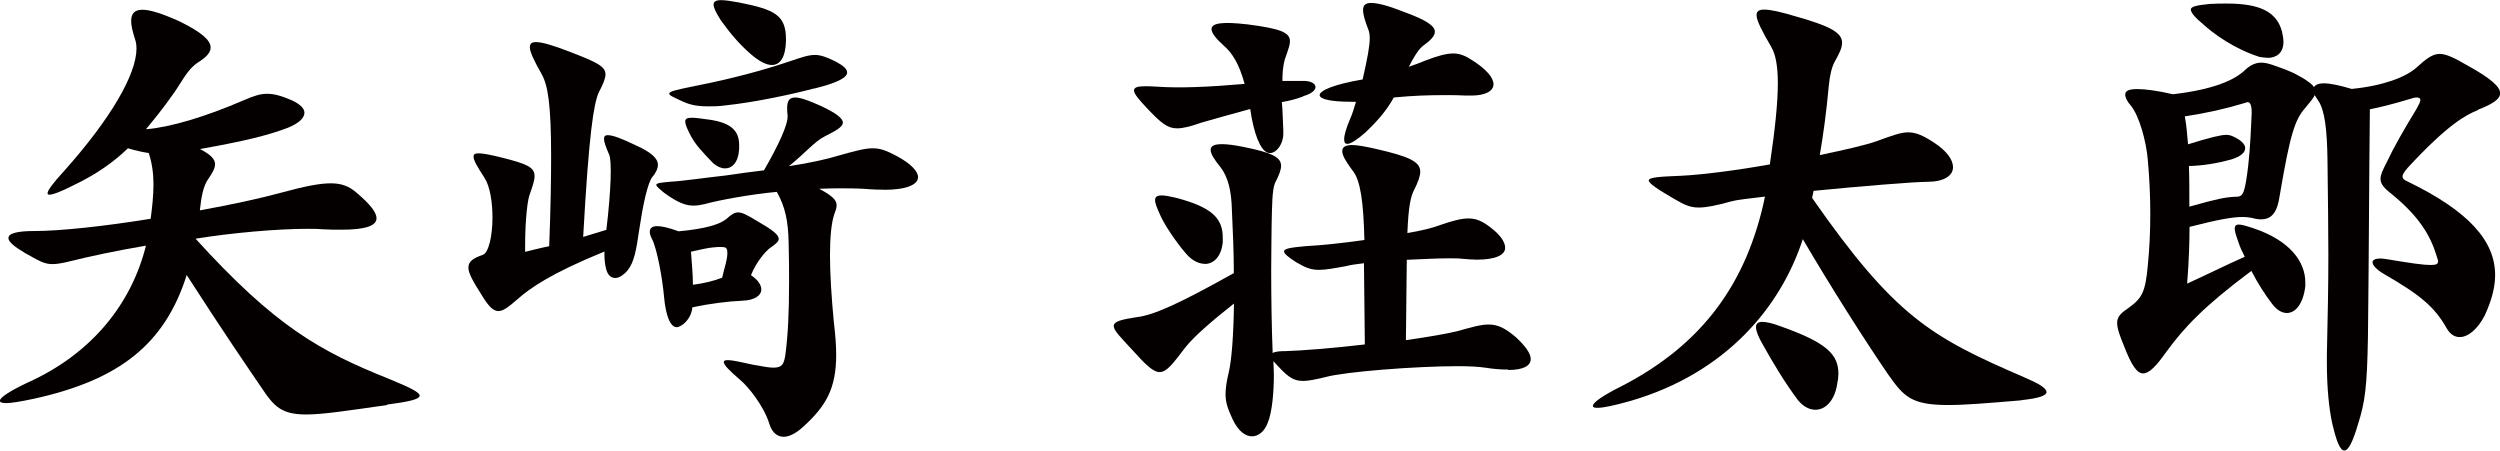 <?xml version="1.0" encoding="UTF-8"?><svg id="_レイヤー_2" xmlns="http://www.w3.org/2000/svg" viewBox="0 0 169.25 30.53"><defs><style>.cls-1{fill:#040000;}</style></defs><g id="_レイヤー_1-2"><path class="cls-1" d="m26.21,27.42c-2.66.38-4.35.64-5.47.64-1.66,0-2.18-.51-3.04-1.82-.96-1.41-2.46-3.58-5.06-7.62-1.47,4.64-4.51,7.1-10.37,8.38-.9.19-1.5.29-1.86.29-.29,0-.42-.06-.42-.16,0-.22.7-.67,1.86-1.22,4.42-1.98,7.07-5.41,8.03-9.28-2.05.35-3.87.74-5.15,1.06-.51.13-.9.19-1.18.19-.61,0-.96-.26-1.89-.77-.7-.42-1.09-.74-1.09-.99,0-.32.58-.48,1.76-.48,1.73,0,4.74-.32,7.87-.83.1-.77.19-1.54.19-2.34,0-.74-.1-1.44-.32-2.11-.42-.06-.86-.16-1.41-.32-.99.96-2.18,1.79-3.74,2.53-.83.42-1.34.61-1.57.61-.1,0-.13-.03-.13-.1,0-.19.38-.7,1.09-1.47,3.2-3.58,4.93-6.59,4.93-8.32,0-.22-.03-.45-.1-.64-.16-.51-.26-.9-.26-1.22,0-.51.22-.77.77-.77.51,0,1.34.26,2.53.8,1.5.74,2.08,1.28,2.08,1.76,0,.35-.32.67-.83.99-.8.51-1.18,1.47-1.79,2.27-.58.83-1.18,1.57-1.76,2.27,1.63-.13,4-.83,6.66-1.98.67-.29,1.09-.42,1.54-.42.48,0,.96.13,1.7.45.54.26.83.54.83.83,0,.35-.35.7-1.12,1.02-1.44.54-2.94.9-5.95,1.44.74.38,1.02.7,1.02,1.02,0,.29-.19.61-.45.99-.35.48-.48,1.22-.58,2.14,2.11-.38,4.06-.8,5.6-1.22,1.54-.42,2.53-.61,3.26-.61s1.25.19,1.79.67c.86.74,1.31,1.28,1.31,1.7,0,.51-.77.77-2.37.77-.38,0-.83,0-1.31-.03-.29-.03-.64-.03-.99-.03-1.98,0-5.06.26-7.58.67,5.41,5.95,8.42,7.62,13.12,9.5,1.41.58,2.05.9,2.05,1.12,0,.26-.77.42-2.21.61Z"/><path class="cls-1" d="m44.19,11.94c-.35.42-.67,1.98-.9,3.52-.22,1.5-.35,2.3-.83,2.88-.29.32-.58.48-.8.48-.32,0-.54-.22-.64-.67-.06-.26-.1-.54-.1-.9v-.22c-3.68,1.5-5.06,2.5-5.89,3.23-.58.51-.96.8-1.28.8-.38,0-.7-.35-1.18-1.15-.58-.9-.86-1.44-.86-1.79,0-.42.32-.64.96-.86.42-.13.67-1.31.67-2.53,0-1.02-.16-2.11-.54-2.69-.48-.74-.74-1.18-.74-1.44,0-.16.1-.22.35-.22.29,0,.8.1,1.57.29,1.66.42,2.21.64,2.21,1.25,0,.29-.13.67-.32,1.22-.13.26-.32,1.6-.32,3.49v.42c.54-.13,1.02-.26,1.63-.38.1-2.56.13-4.54.13-6.08,0-3.52-.22-4.83-.64-5.57-.51-.9-.8-1.5-.8-1.82,0-.26.13-.35.42-.35.42,0,1.15.22,2.24.64,1.82.7,2.46.99,2.46,1.54,0,.29-.16.67-.45,1.22-.35.77-.67,2.78-1.06,9.79l1.57-.48c.32-2.66.38-4.67.19-5.09-.22-.51-.35-.86-.35-1.06,0-.16.06-.26.26-.26.32,0,.93.22,1.92.7.99.45,1.47.86,1.47,1.31,0,.26-.13.51-.35.8Zm7.87,4.9c-.22.19-.83.83-1.22,1.79.48.32.7.67.7.96,0,.42-.45.74-1.31.77-.8.03-2.21.19-3.36.45-.06.8-.74,1.34-1.06,1.34-.42,0-.74-.74-.86-2.11-.1-1.12-.45-3.14-.8-3.84-.1-.19-.16-.35-.16-.51,0-.22.13-.38.51-.38.29,0,.77.1,1.44.35,1.76-.16,2.75-.45,3.23-.83.32-.29.54-.45.8-.45.29,0,.64.19,1.28.58,1.06.61,1.47.93,1.47,1.22,0,.19-.26.38-.67.67Zm7.78-4c-.29,0-.64,0-.99-.03-.32-.03-.86-.06-1.82-.06-.42,0-.96,0-1.57.03.9.48,1.18.77,1.18,1.12,0,.16-.06.35-.16.61-.19.54-.29,1.54-.29,2.78s.1,2.82.26,4.51c.1.83.16,1.57.16,2.21,0,2.27-.67,3.46-2.21,4.86-.48.45-.96.7-1.34.7-.42,0-.77-.26-.96-.83-.38-1.28-1.5-2.62-1.98-3.01-.74-.64-1.12-1.02-1.12-1.22,0-.1.1-.13.29-.13.29,0,.86.13,1.73.32.06,0,.13.03.19.03.51.1.9.16,1.15.16.61,0,.7-.26.8-.8.19-1.38.26-2.98.26-4.99,0-.83,0-1.73-.03-2.69-.03-1.41-.22-2.4-.8-3.42-1.73.16-3.84.54-4.9.83-.26.06-.48.1-.74.1-.51,0-1.06-.19-1.98-.86-.35-.29-.54-.45-.54-.54,0-.13.32-.16.99-.22.7-.03,2.5-.29,3.71-.42.9-.13,1.79-.26,2.59-.35,1.02-1.76,1.6-3.07,1.6-3.62v-.1c-.03-.19-.03-.35-.03-.51,0-.48.16-.7.54-.7s.96.22,1.76.58c1.02.48,1.47.83,1.47,1.12s-.45.54-1.22.93c-.7.35-1.31,1.12-2.43,2.02,1.44-.22,2.59-.48,3.3-.7,1.15-.32,1.82-.51,2.37-.51.58,0,.99.19,1.66.54.93.51,1.41,1.02,1.41,1.41,0,.51-.77.86-2.3.86Zm-4.74-6.85c-1.28.35-3.94.93-6.02,1.15-.45.06-.83.06-1.15.06-.9,0-1.34-.16-1.76-.35-.54-.26-.86-.38-.86-.51,0-.16.48-.26,1.7-.51,1.12-.22,3.78-.77,6.4-1.66.86-.29,1.31-.45,1.76-.45.38,0,.77.13,1.41.45.48.26.77.48.77.74,0,.35-.67.7-2.24,1.09Zm-6.02,5.41c-.26,0-.54-.13-.8-.35-.7-.74-1.25-1.28-1.6-2.02-.19-.38-.29-.64-.29-.8,0-.19.13-.26.45-.26.26,0,.64.06,1.18.13,1.54.22,2.02.8,2.02,1.73v.26c-.06.93-.48,1.31-.96,1.31Zm.16,5.7c0-.32-.1-.38-.42-.38-.13,0-.32,0-.54.03-.38.03-.9.16-1.5.29.06.9.13,1.54.13,2.24.77-.1,1.41-.26,1.98-.48.16-.7.32-1.12.35-1.57v-.13Zm3.01-12.7c-.38,0-.86-.26-1.38-.7-.9-.77-1.5-1.54-2.08-2.34-.32-.51-.48-.83-.48-1.06,0-.19.16-.29.51-.29.29,0,.67.06,1.22.16,2.43.48,3.17.86,3.17,2.5v.1c-.03,1.09-.38,1.63-.96,1.63Z"/><path class="cls-1" d="m102.11,25.02c-.45,0-.96-.03-1.57-.13-.41-.06-1.05-.1-1.82-.1-2.91,0-7.71.38-8.99.74-.67.16-1.15.26-1.5.26-.77,0-1.15-.38-2.02-1.34,0,.22.03.58.03.93,0,1.09-.1,2.5-.42,3.26-.22.58-.64.9-1.06.9-.45,0-.93-.35-1.31-1.15-.32-.7-.48-1.12-.48-1.7,0-.38.06-.83.22-1.5.19-.8.32-2.46.35-4.64-1.54,1.22-2.69,2.21-3.3,2.98-.83,1.09-1.25,1.66-1.73,1.66-.45,0-.96-.51-1.89-1.54-.77-.83-1.22-1.28-1.22-1.57,0-.32.51-.45,1.57-.61,1.09-.13,2.72-.83,6.56-2.98,0-1.34-.06-2.78-.13-4.26-.03-1.31-.26-2.24-.77-2.91-.42-.51-.67-.9-.67-1.18,0-.26.26-.38.77-.38.35,0,.83.06,1.47.19,1.86.38,2.53.67,2.53,1.28,0,.29-.16.67-.42,1.18-.19.48-.19,1.54-.22,2.75,0,.51-.03,1.7-.03,3.14,0,1.76.03,3.9.1,5.6.16-.1.48-.13.9-.13,1.02-.03,3.14-.19,5.34-.45l-.06-5.5c-.54.06-.96.13-1.18.19-.86.16-1.41.26-1.86.26-.58,0-.93-.16-1.54-.51-.54-.35-.83-.58-.83-.74,0-.19.45-.26,1.41-.35,1.15-.06,2.62-.22,4.03-.42-.06-2.53-.26-4.06-.8-4.7-.45-.61-.7-1.02-.7-1.31s.22-.42.67-.42c.35,0,.9.1,1.6.26,2.24.51,3.01.86,3.01,1.54,0,.32-.16.74-.42,1.25-.22.42-.38,1.09-.45,2.91.93-.16,1.73-.35,2.21-.54.83-.29,1.44-.45,1.92-.45.54,0,.96.19,1.5.61.67.51.99.99.99,1.38,0,.48-.64.8-1.92.8-.29,0-.64-.03-.99-.06-.26-.03-.58-.03-.93-.03-.8,0-1.82.06-2.82.1l-.06,5.44c1.54-.22,2.85-.45,3.49-.61.93-.26,1.57-.45,2.11-.45.67,0,1.18.29,1.89.9.61.58.96,1.06.96,1.44,0,.45-.48.74-1.54.74Zm-13.89-18.49c-.51.19-.9.29-1.44.38.06.54.06,1.22.1,1.95v.19c0,.7-.45,1.28-.86,1.31h-.06c-.48,0-.93-.86-1.22-2.37-.03-.19-.06-.38-.1-.61-1.38.38-2.56.7-3.33.93-.74.26-1.22.38-1.63.38-.64,0-1.09-.38-1.92-1.25-.64-.67-.99-1.09-.99-1.31s.26-.29.74-.29c.22,0,.51,0,.86.03,1.47.1,3.39.03,5.89-.19-.38-1.38-.83-2.08-1.41-2.59-.54-.48-.83-.86-.83-1.12,0-.42.77-.51,2.43-.32,2.24.29,2.88.54,2.88,1.15,0,.22-.1.51-.22.86-.16.38-.29.9-.29,1.82h1.54c.48.03.7.22.7.42s-.26.45-.83.61Zm-6.66,11.33c-.38,0-.83-.19-1.25-.67-.83-.96-1.54-2.11-1.76-2.62-.22-.48-.35-.8-.35-1.02s.13-.32.45-.32c.22,0,.54.06.96.16,2.46.64,3.17,1.41,3.17,2.69v.35c-.1.9-.58,1.44-1.22,1.44Zm18.05-11.39h-.32c-.48-.03-.99-.03-1.54-.03-.96,0-2.08.03-3.39.16-.51.93-1.18,1.66-1.89,2.34-.58.51-1.02.8-1.25.8-.16,0-.22-.1-.22-.32,0-.26.13-.74.42-1.41.13-.29.26-.7.38-1.12h-.32c-1.44,0-2.14-.19-2.14-.45,0-.32,1.02-.74,2.91-1.06.32-1.41.48-2.24.48-2.78,0-.26-.03-.45-.1-.61-.22-.58-.35-.99-.35-1.31s.16-.48.54-.48c.45,0,1.18.19,2.24.61,1.47.54,2.08.93,2.08,1.34,0,.29-.29.58-.77.93-.32.22-.67.8-.99,1.44.38-.13.74-.26,1.12-.42.83-.32,1.41-.48,1.89-.48.45,0,.83.16,1.31.48.96.61,1.41,1.18,1.41,1.6,0,.48-.58.77-1.5.77Z"/><path class="cls-1" d="m136.86,27.1c-2.24.19-3.81.32-4.96.32-2.53,0-3.01-.58-4.06-2.05-1.66-2.43-3.84-5.86-5.79-9.18-1.5,4.61-5.21,9.06-11.62,10.94-1.12.32-1.89.48-2.27.48-.22,0-.32-.03-.32-.13,0-.22.61-.67,1.89-1.31,5.5-2.82,8.54-6.98,9.76-12.86-1.09.13-1.92.22-2.27.32-1.05.29-1.7.42-2.21.42-.61,0-.99-.19-1.66-.58-1.15-.67-1.73-1.06-1.73-1.25,0-.22.74-.26,2.18-.32,1.34-.06,3.68-.35,6.02-.77.35-2.37.54-4.16.54-5.5,0-1.18-.16-1.98-.45-2.46-.64-1.09-.99-1.79-.99-2.14,0-.26.16-.38.51-.38.45,0,1.15.16,2.21.48,2.27.64,3.07,1.09,3.07,1.76,0,.35-.19.74-.48,1.25-.22.38-.35.96-.42,1.66-.16,1.79-.38,3.36-.61,4.7,1.66-.35,3.1-.67,3.9-.96.96-.35,1.57-.58,2.08-.58.54,0,1.03.22,1.76.7.89.58,1.28,1.18,1.28,1.66,0,.58-.61.99-1.76.99-.83,0-4.42.29-7.68.61-.03.16-.06.32-.1.48,5.6,8.03,8.03,9.41,14.33,12.13.99.42,1.54.74,1.54,1.02,0,.22-.51.42-1.7.54Zm-12.45-1.34c-.13,1.31-.8,1.98-1.5,1.98-.42,0-.83-.22-1.18-.64-.89-1.18-1.73-2.59-2.37-3.74-.32-.54-.48-.96-.48-1.22,0-.22.13-.35.42-.35s.71.1,1.22.29c3.17,1.12,3.94,1.92,3.94,3.23,0,.13-.03.29-.03.45Z"/><path class="cls-1" d="m167.74,7.46c-.8.32-2.02.96-4.74,3.9-.22.26-.35.45-.35.58,0,.16.13.26.35.35,4.16,2.02,5.92,4.03,5.92,6.34,0,.86-.26,1.76-.7,2.72-.48.93-1.12,1.47-1.7,1.47-.35,0-.64-.19-.87-.58-.83-1.47-1.79-2.27-4.29-3.71-.48-.29-.74-.58-.74-.77,0-.16.19-.26.54-.26.13,0,.32.03.51.06,1.54.26,2.4.38,2.88.38.38,0,.51-.06.51-.26,0-.06-.06-.19-.1-.35-.42-1.38-1.18-2.66-2.97-4.13-.58-.45-.83-.74-.83-1.09,0-.29.16-.61.42-1.12.48-1.02,1.12-2.14,2.02-3.62.16-.29.26-.48.26-.61,0-.1-.1-.16-.22-.16-.06,0-.19,0-.35.06-1.38.42-2.21.61-2.85.74-.06,5.5-.06,9.54-.13,15.42-.06,3.36-.19,4.38-.67,5.89-.35,1.18-.64,1.79-.93,1.79s-.54-.64-.83-1.89c-.19-.9-.35-2.24-.35-4.06v-.54c.06-2.66.1-4.61.1-6.75,0-1.82-.03-3.81-.06-6.5-.03-1.86-.16-3.3-.64-3.97-.1-.13-.16-.26-.22-.35-.1.22-.35.51-.64.86-.7.8-1.02,1.73-1.73,5.92-.16,1.12-.51,1.63-1.28,1.63-.16,0-.38-.03-.61-.1-.19-.03-.38-.06-.64-.06-.64,0-1.6.16-3.58.67,0,1.02-.03,2.18-.16,3.84,1.47-.67,2.56-1.22,3.9-1.82-.16-.32-.32-.64-.42-.96-.16-.45-.26-.74-.26-.96,0-.16.1-.26.26-.26.22,0,.54.1,1.03.26,2.46.83,3.49,2.27,3.49,3.65v.26c-.13,1.15-.64,1.82-1.25,1.82-.32,0-.67-.19-.99-.61-.45-.58-.99-1.41-1.41-2.24-3.23,2.4-4.58,3.87-5.73,5.44-.7.99-1.18,1.5-1.6,1.5s-.8-.58-1.28-1.82c-.32-.77-.48-1.25-.48-1.6,0-.42.26-.67.74-.99.93-.67,1.18-1.06,1.34-2.94.22-2.21.22-4.61,0-7.07-.1-1.28-.58-3.01-1.15-3.71-.26-.29-.38-.54-.38-.74,0-.26.22-.38.83-.38.51,0,1.31.1,2.4.35,2.75-.32,4.19-.96,4.9-1.66.35-.32.7-.48,1.09-.48.22,0,.48.06.77.16.61.22,1.25.42,1.82.77.26.13.45.26.61.38s.29.22.35.35c.1-.16.32-.26.67-.26.42,0,1.06.13,1.89.38,2.18-.22,3.65-.8,4.38-1.44.67-.61,1.09-.93,1.57-.93.45,0,.99.26,1.92.8,1.5.83,2.18,1.41,2.18,1.86,0,.42-.54.74-1.5,1.12Zm-15.58-.54c-.06,0-.13.03-.22.06-1.25.38-2.53.67-4.03.9.1.51.16,1.12.22,1.89,1.54-.48,2.24-.64,2.59-.64.16,0,.26.03.35.06.64.26.93.58.93.83,0,.32-.32.58-.93.77-1.06.29-1.92.42-2.88.45.03.77.03,1.66.03,2.75,1.92-.54,2.43-.64,3.13-.67.45,0,.54-.13.71-1.06.22-1.34.29-2.66.35-3.97,0-.26.03-.45.03-.64,0-.54-.1-.74-.29-.74Zm1.34-3.01c-.19,0-.35-.03-.54-.06-.93-.29-2.46-.99-3.81-2.21-.58-.48-.83-.8-.83-.99,0-.22.42-.29,1.25-.38.42-.03.83-.03,1.18-.03,2.34,0,3.39.61,3.74,1.89.06.26.1.51.1.7,0,.77-.48,1.09-1.09,1.09Z"/></g></svg>